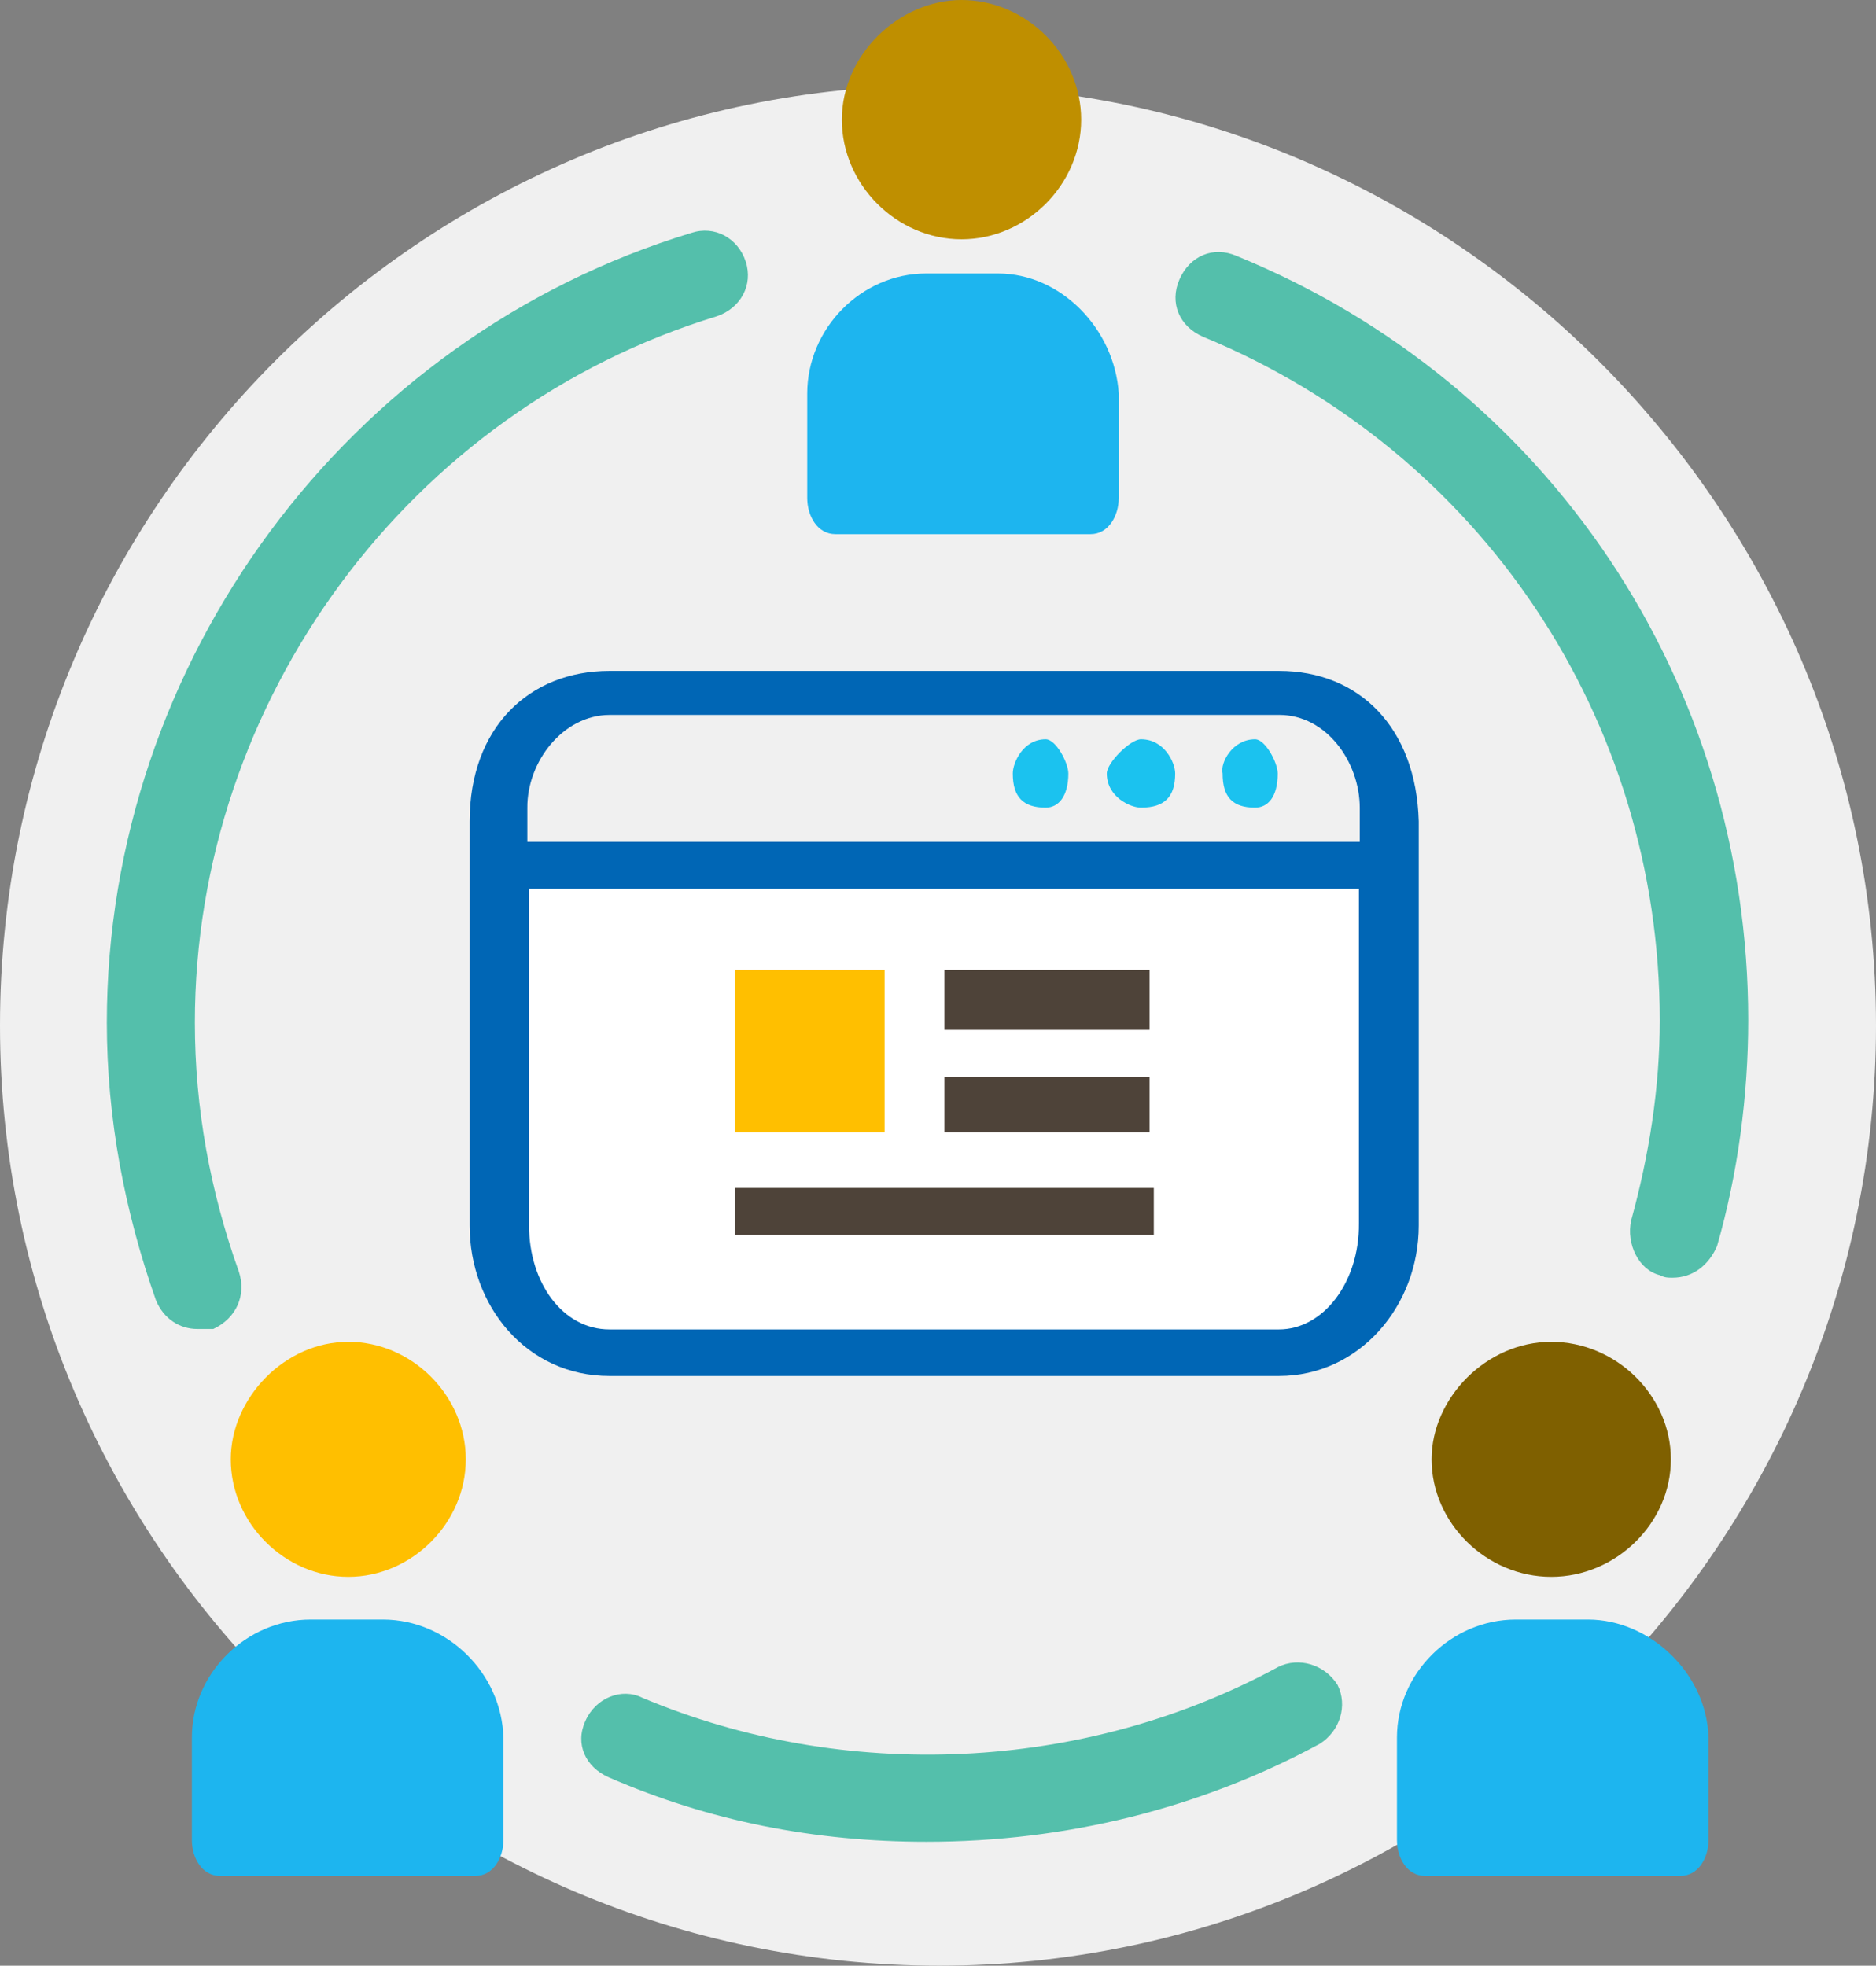 <?xml version="1.0" encoding="UTF-8"?> <!-- Generator: Adobe Illustrator 26.4.1, SVG Export Plug-In . SVG Version: 6.00 Build 0) --> <svg xmlns="http://www.w3.org/2000/svg" xmlns:xlink="http://www.w3.org/1999/xlink" version="1.1" id="Layer_1" x="0px" y="0px" viewBox="0 0 439 460" style="enable-background:new 0 0 439 460;" xml:space="preserve"><rect x="0" y="0" width="439" height="460" fill="#808080" stroke="none"/> <style type="text/css"> .st0{fill-rule:evenodd;clip-rule:evenodd;fill:#F0F0F0;} .st1{fill-rule:evenodd;clip-rule:evenodd;fill:#54BFAB;} .st2{fill-rule:evenodd;clip-rule:evenodd;fill:#FFFFFF;} .st3{fill-rule:evenodd;clip-rule:evenodd;fill:#0066B5;} .st4{fill-rule:evenodd;clip-rule:evenodd;fill:#1BC2EF;} .st5{fill-rule:evenodd;clip-rule:evenodd;fill:#FFBF00;} .st6{fill-rule:evenodd;clip-rule:evenodd;fill:#4E4339;} .st7{fill-rule:evenodd;clip-rule:evenodd;fill:#7F6000;} .st8{fill-rule:evenodd;clip-rule:evenodd;fill:#1DB5EF;} .st9{fill-rule:evenodd;clip-rule:evenodd;fill:#BF8F00;} </style> <g> <g transform="translate(-1503 -583)"> <path class="st0" d="M1942,823c0,120.9-98.7,220-219.2,220S1503,944.5,1503,823s98.7-220,219.2-220S1942,702.1,1942,823"></path> <path class="st1" d="M1894.4,882c-1.2,0-1.8,0-3-0.6c-4.9-1.2-7.9-7.3-6.7-12.8c4.2-15.2,6.7-31,6.7-46.8 c0-70.6-41.9-133.2-106.9-160c-5.5-2.4-7.9-7.9-5.5-13.4c2.4-5.5,7.9-7.9,13.4-5.5c72.9,29.8,119.7,99.8,119.7,178.8 c0,17.6-2.4,35.9-7.3,52.9C1902.9,879,1899.2,882,1894.4,882"></path> <path class="st1" d="M1549.2,894c-4.2,0-7.9-2.4-9.7-6.7c-7.3-20.7-11.5-42.5-11.5-65c0-84.5,56.3-160.4,136.8-184.8 c5.4-1.8,10.9,1.2,12.7,6.7c1.8,5.5-1.2,10.9-6.7,12.8c-72,21.9-122.2,89.9-122.2,165.3c0,20.1,3.6,39.5,10.3,58.3 c1.8,5.5-0.6,10.9-6,13.4C1551.6,894,1550.4,894,1549.2,894"></path> <path class="st1" d="M1719.8,1014c-26,0-50.8-4.8-74.4-15.1c-5.4-2.4-7.9-7.8-5.4-13.2c2.4-5.4,8.5-7.8,13.3-5.4 c47.2,19.9,103.4,17.5,148.8-7.2c4.8-2.4,10.9-0.6,13.9,4.2c2.4,4.8,0.6,10.8-4.2,13.8C1783.9,1006.2,1752.4,1014,1719.8,1014"></path> <path class="st2" d="M1621,785h208v96l-16.4,13.5l-15.8,5.5h-140.7l-27.3-5.5L1621,881V785z"></path> <path class="st3" d="M1802.3,740h-156.7c-18.8,0-32.7,13.3-32.7,35.2v94.6c0,18.8,13.3,35.2,32.7,35.2h156.7 c18.8,0,32.7-16.4,32.7-35.2v-94.6C1834.4,753.3,1821.1,740,1802.3,740 M1645.7,750.3h156.7c10.9,0,18.8,10.9,18.8,21.8v7.9 h-194.8v-7.9C1626.3,761.2,1634.8,750.3,1645.7,750.3 M1802.3,894.1h-156.7c-10.9,0-18.8-10.9-18.8-24.3V791h194.2v78.3 C1821.1,883.2,1812.6,894.1,1802.3,894.1"></path> <path class="st4" d="M1747.7,756c2.4,0,5.3,5.5,5.3,8c0,5.5-2.4,8-5.3,8c-5.3,0-7.7-2.5-7.7-8C1740,761.5,1742.4,756,1747.7,756"></path> <path class="st4" d="M1770,756c5.5,0,8,5.5,8,8c0,5.5-2.5,8-8,8c-2.5,0-8-2.5-8-8C1762,761.5,1767.5,756,1770,756"></path> <path class="st4" d="M1796.7,756c2.4,0,5.3,5.5,5.3,8c0,5.5-2.3,8-5.3,8c-5.3,0-7.6-2.5-7.6-8C1788.5,761.5,1791.4,756,1796.7,756 "></path> <path class="st5" d="M1675,810h35v38h-35V810z"></path> <path class="st6" d="M1675,861h98v11h-98V861z"></path> <path class="st6" d="M1724,810h48v14h-48V810z"></path> <path class="st6" d="M1724,835h48v13h-48V835z"></path> <path class="st7" d="M1866,897c15.2,0,28,12.6,28,27.5s-12.8,27.5-28,27.5s-28-12.6-28-27.5C1838,910.2,1850.8,897,1866,897"></path> <path class="st8" d="M1874.6,962h-16.9c-15.1,0-27.8,12.6-27.8,27.6v24c0,4.2,2.4,8.4,6.6,8.4h59.7c4.2,0,6.6-4.2,6.6-8.4v-24 C1902.4,974.6,1889.1,962,1874.6,962"></path> <path class="st5" d="M1584.5,897c14.9,0,27.5,12.6,27.5,27.5s-12.6,27.5-27.5,27.5s-27.5-12.6-27.5-27.5 C1557,910.2,1569.6,897,1584.5,897"></path> <path class="st8" d="M1592.6,962h-16.9c-15.1,0-27.8,12.6-27.8,27.6v24c0,4.2,2.4,8.4,6.6,8.4h59.7c4.2,0,6.6-4.2,6.6-8.4v-24 C1620.4,974.6,1607.7,962,1592.6,962"></path> <path class="st9" d="M1728,583c15.2,0,28,12.8,28,28c0,15.2-12.8,28-28,28s-28-12.8-28-28C1700,595.8,1713.4,583,1728,583"></path> <path class="st8" d="M1736.6,647h-16.9c-15.1,0-27.8,12.8-27.8,28.1v24.4c0,4.3,2.4,8.5,6.6,8.5h59.7c4.2,0,6.6-4.3,6.6-8.5v-24.4 C1763.8,659.8,1751.1,647,1736.6,647"></path> </g> </g> </svg> 
